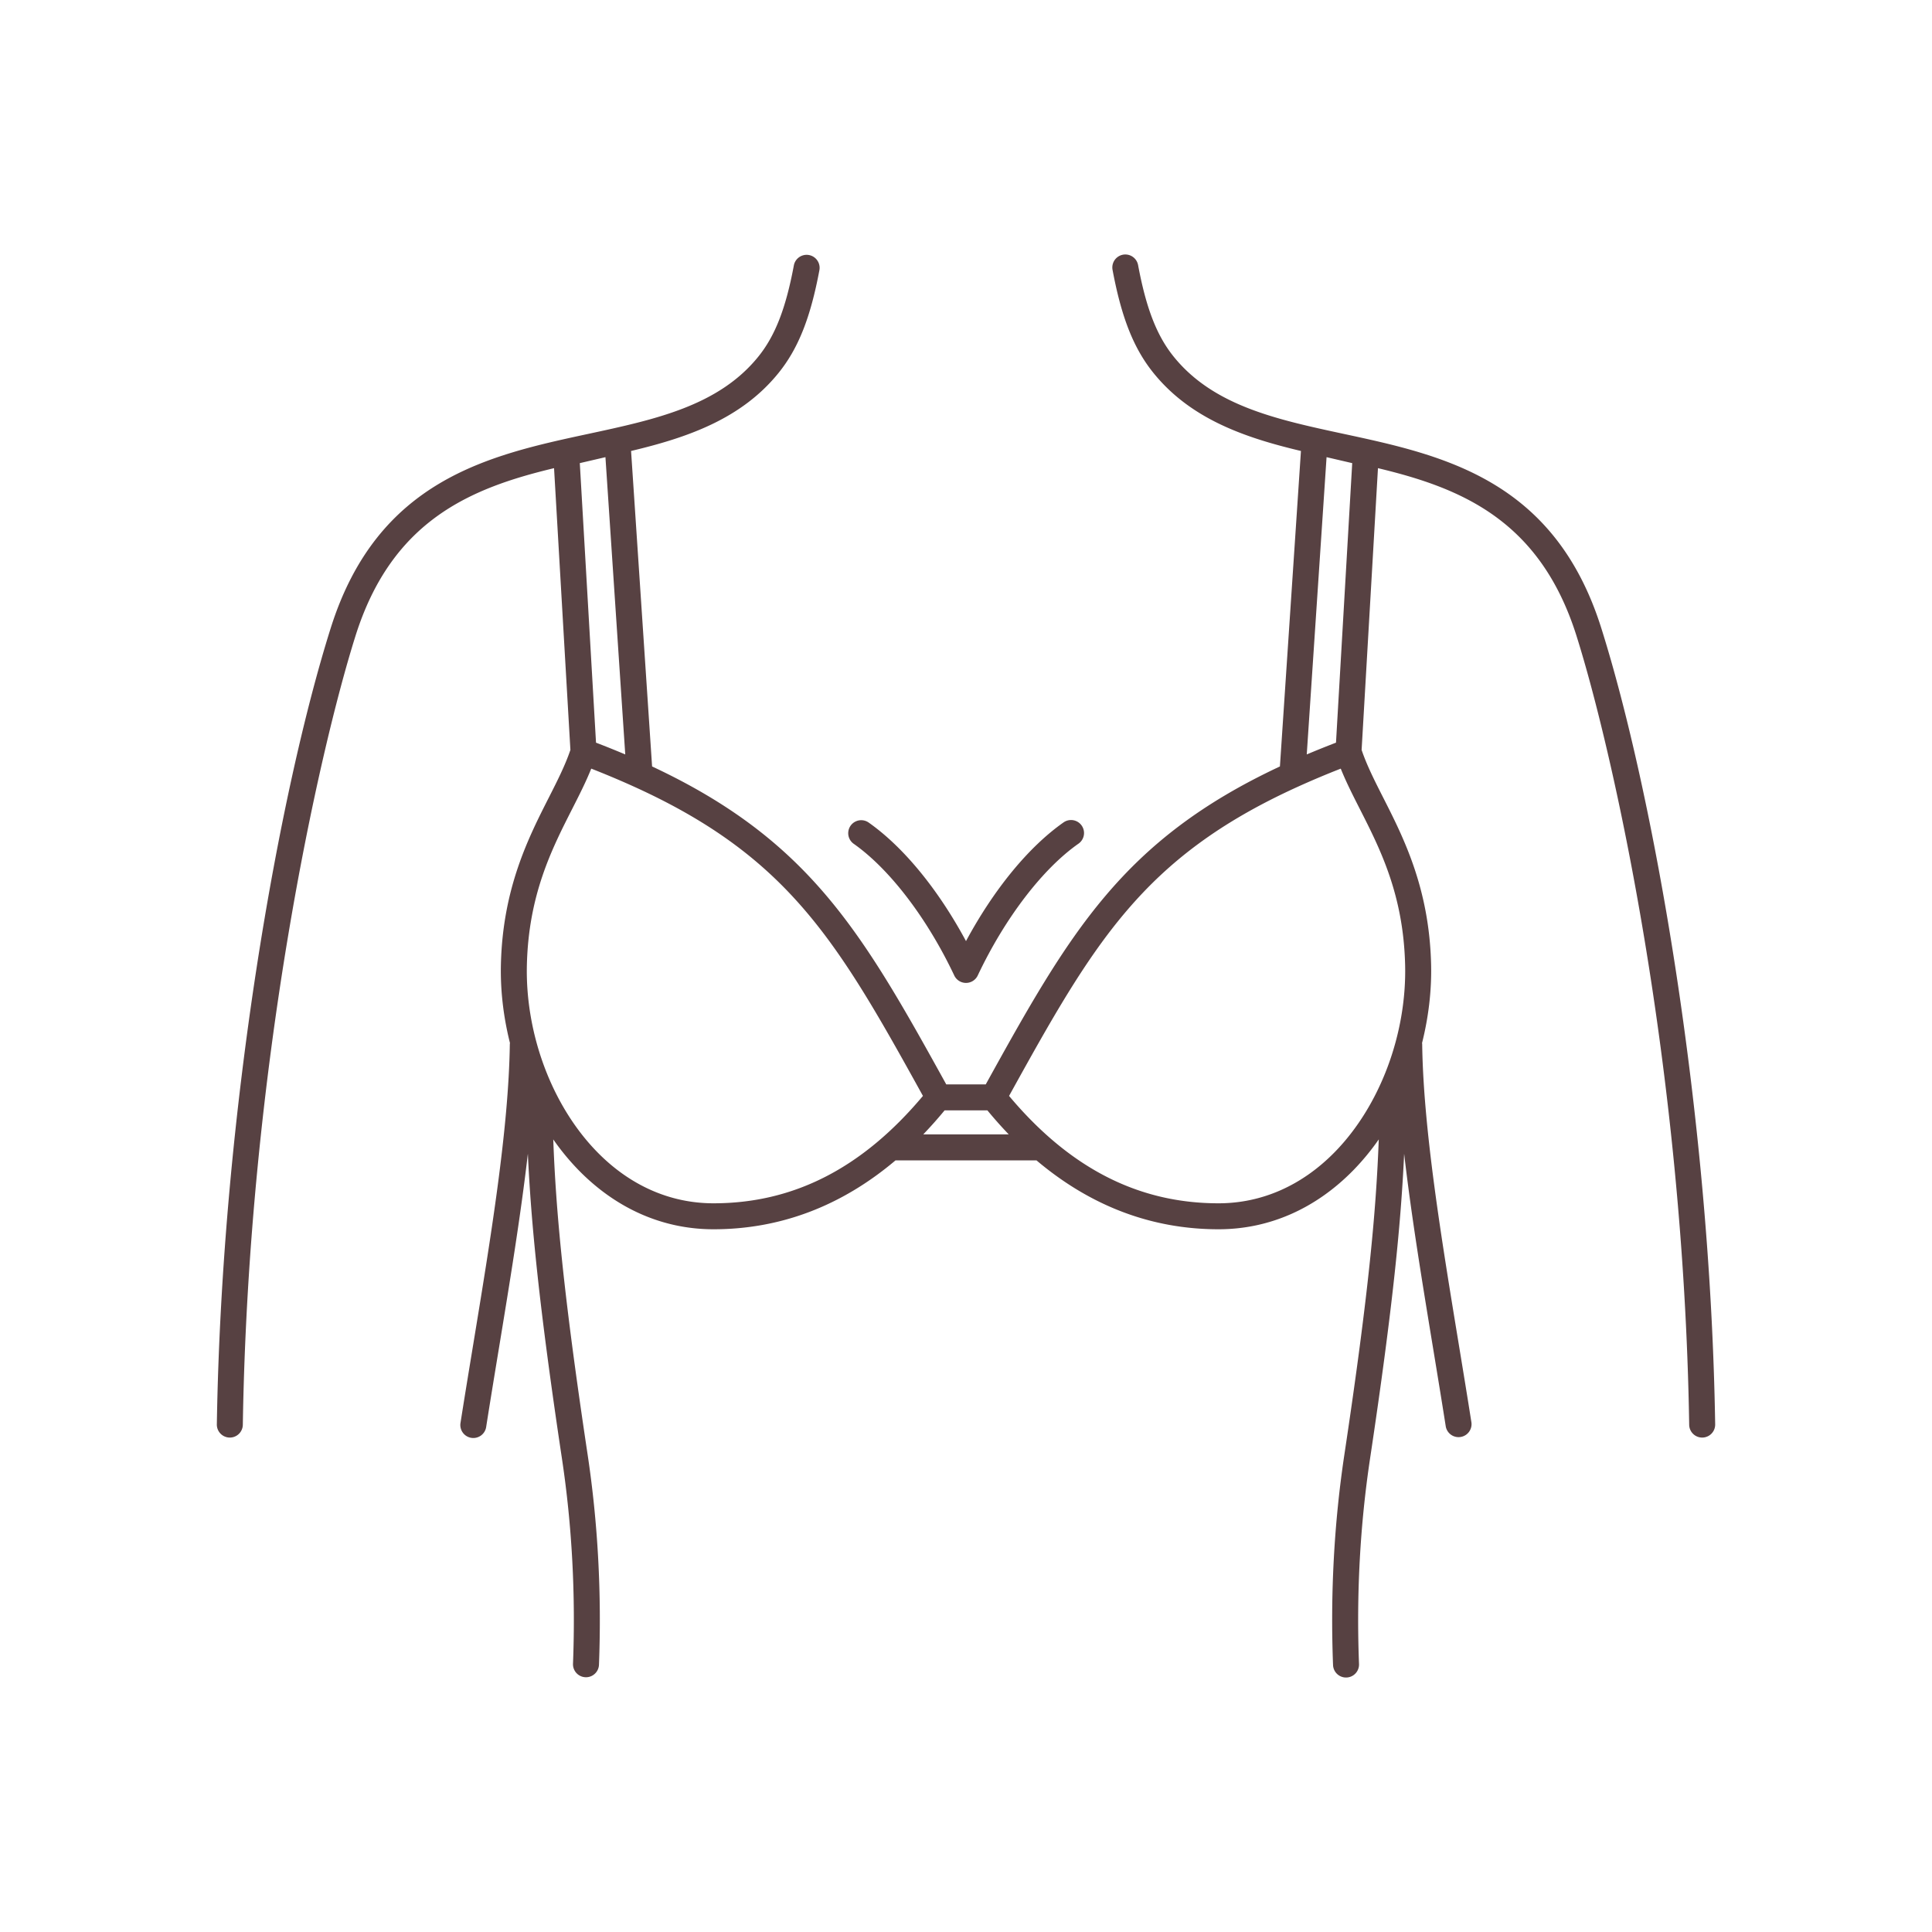 <svg xmlns="http://www.w3.org/2000/svg" xmlns:xlink="http://www.w3.org/1999/xlink" width="512" height="512" x="0" y="0" viewBox="0 0 300 300" style="enable-background:new 0 0 512 512" xml:space="preserve"><g><g fill="#333"><path d="M248.639 97.505c-7.291-23.099-24.66-26.834-39.985-30.131-10.391-2.235-20.205-4.346-26.381-11.966-2.635-3.252-4.296-7.512-5.551-14.245a2.016 2.016 0 1 0-3.966.74c1.388 7.439 3.296 12.238 6.383 16.045 5.787 7.14 14.191 10.017 22.871 12.079l-3.264 48.986c-24.45 11.452-32.628 25.751-45.677 49.368h-6.136c-13.049-23.616-21.228-37.916-45.677-49.367l-3.264-48.987c8.68-2.062 17.083-4.939 22.869-12.078 3.088-3.809 4.997-8.607 6.384-16.046a2.018 2.018 0 0 0-3.966-.74c-1.256 6.733-2.916 10.994-5.552 14.245-6.176 7.62-15.99 9.731-26.381 11.966-15.324 3.296-32.693 7.032-39.985 30.131-7.976 25.271-16.914 74.751-17.69 123.671a2.017 2.017 0 0 0 1.985 2.049h.033a2.019 2.019 0 0 0 2.017-1.985c.886-55.855 11.836-104.567 17.503-122.521 5.681-17.997 17.963-22.941 30.824-26.024l2.539 43.75c-.787 2.337-2.013 4.77-3.32 7.343-3.203 6.305-7.19 14.15-7.471 25.97-.097 4.083.405 8.215 1.406 12.204-.008.069-.022.135-.023.206-.179 13.137-2.978 30.156-5.685 46.615-.672 4.085-1.34 8.143-1.963 12.112a2.018 2.018 0 1 0 3.985.625c.621-3.959 1.287-8.007 1.958-12.083 1.681-10.217 3.394-20.646 4.508-30.29.479 10.446 1.698 23.453 5.288 47.315 1.562 10.371 2.141 21.112 1.719 31.925a2.018 2.018 0 0 0 4.032.158c.431-11.067-.162-22.063-1.761-32.683-3.827-25.437-4.933-38.114-5.336-48.935a37.687 37.687 0 0 0 3.913 4.751c5.878 6.02 13.127 9.202 20.962 9.202 10.392 0 19.863-3.595 28.274-10.7h21.885c8.411 7.105 17.882 10.7 28.274 10.7 7.835 0 15.083-3.182 20.961-9.201a37.65 37.65 0 0 0 3.915-4.753c-.403 10.822-1.509 23.498-5.337 48.936-1.599 10.62-2.191 21.616-1.761 32.683a2.017 2.017 0 0 0 2.015 1.939l.079-.001a2.017 2.017 0 0 0 1.938-2.094c-.421-10.815.158-21.556 1.719-31.926 3.59-23.86 4.81-36.868 5.289-47.313 1.114 9.643 2.827 20.069 4.508 30.284.67 4.077 1.336 8.126 1.958 12.086a2.018 2.018 0 0 0 3.985-.625c-.623-3.97-1.291-8.03-1.963-12.116-2.707-16.458-5.507-33.475-5.685-46.611-.001-.071-.015-.137-.023-.206 1.001-3.989 1.503-8.121 1.406-12.204-.281-11.821-4.268-19.667-7.471-25.971-1.307-2.572-2.532-5.005-3.319-7.341l2.539-43.751c12.861 3.083 25.143 8.027 30.823 26.024 5.667 17.953 16.618 66.664 17.503 122.521a2.017 2.017 0 0 0 2.017 1.985h.033a2.018 2.018 0 0 0 1.985-2.049c-.778-48.922-9.716-98.401-17.692-123.671zm-42.651-26.517 3.983.927-2.518 43.405a150.323 150.323 0 0 0-4.541 1.827zm-111.975 0 3.076 46.16a145.176 145.176 0 0 0-4.54-1.827l-2.518-43.406zm16.771 115.859c-6.724 0-12.974-2.761-18.075-7.986-6.976-7.144-11.15-18.258-10.895-29.007.259-10.904 3.859-17.989 7.034-24.239 1.091-2.146 2.135-4.202 2.96-6.263a134.47 134.47 0 0 1 6.72 2.835c.02.009.04.019.061.027 23.947 10.908 31.583 24.175 44.725 47.958-9.413 11.219-20.066 16.675-32.53 16.675zm32.58-10.701a67.082 67.082 0 0 0 3.315-3.731h6.641a67.082 67.082 0 0 0 3.315 3.731zm74.823-26.291c.255 10.749-3.92 21.863-10.895 29.007-5.102 5.224-11.352 7.985-18.075 7.985-12.465 0-23.118-5.456-32.53-16.673 13.141-23.782 20.777-37.049 44.723-47.957.023-.009.044-.021.067-.03 2.111-.96 4.335-1.904 6.715-2.833.825 2.06 1.87 4.116 2.96 6.262 3.176 6.249 6.776 13.333 7.035 24.239z" fill="#574142" opacity="1" data-original="#333333"></path><path d="M165.152 127.699c-5.432 3.807-10.833 10.408-15.152 18.436-4.319-8.028-9.72-14.629-15.151-18.436a2.018 2.018 0 0 0-2.316 3.304c5.586 3.916 11.434 11.568 15.643 20.469a2.018 2.018 0 0 0 3.648 0c4.209-8.901 10.057-16.554 15.644-20.469a2.017 2.017 0 0 0-2.316-3.304z" fill="#574142" opacity="1" data-original="#333333"></path></g></g></svg>